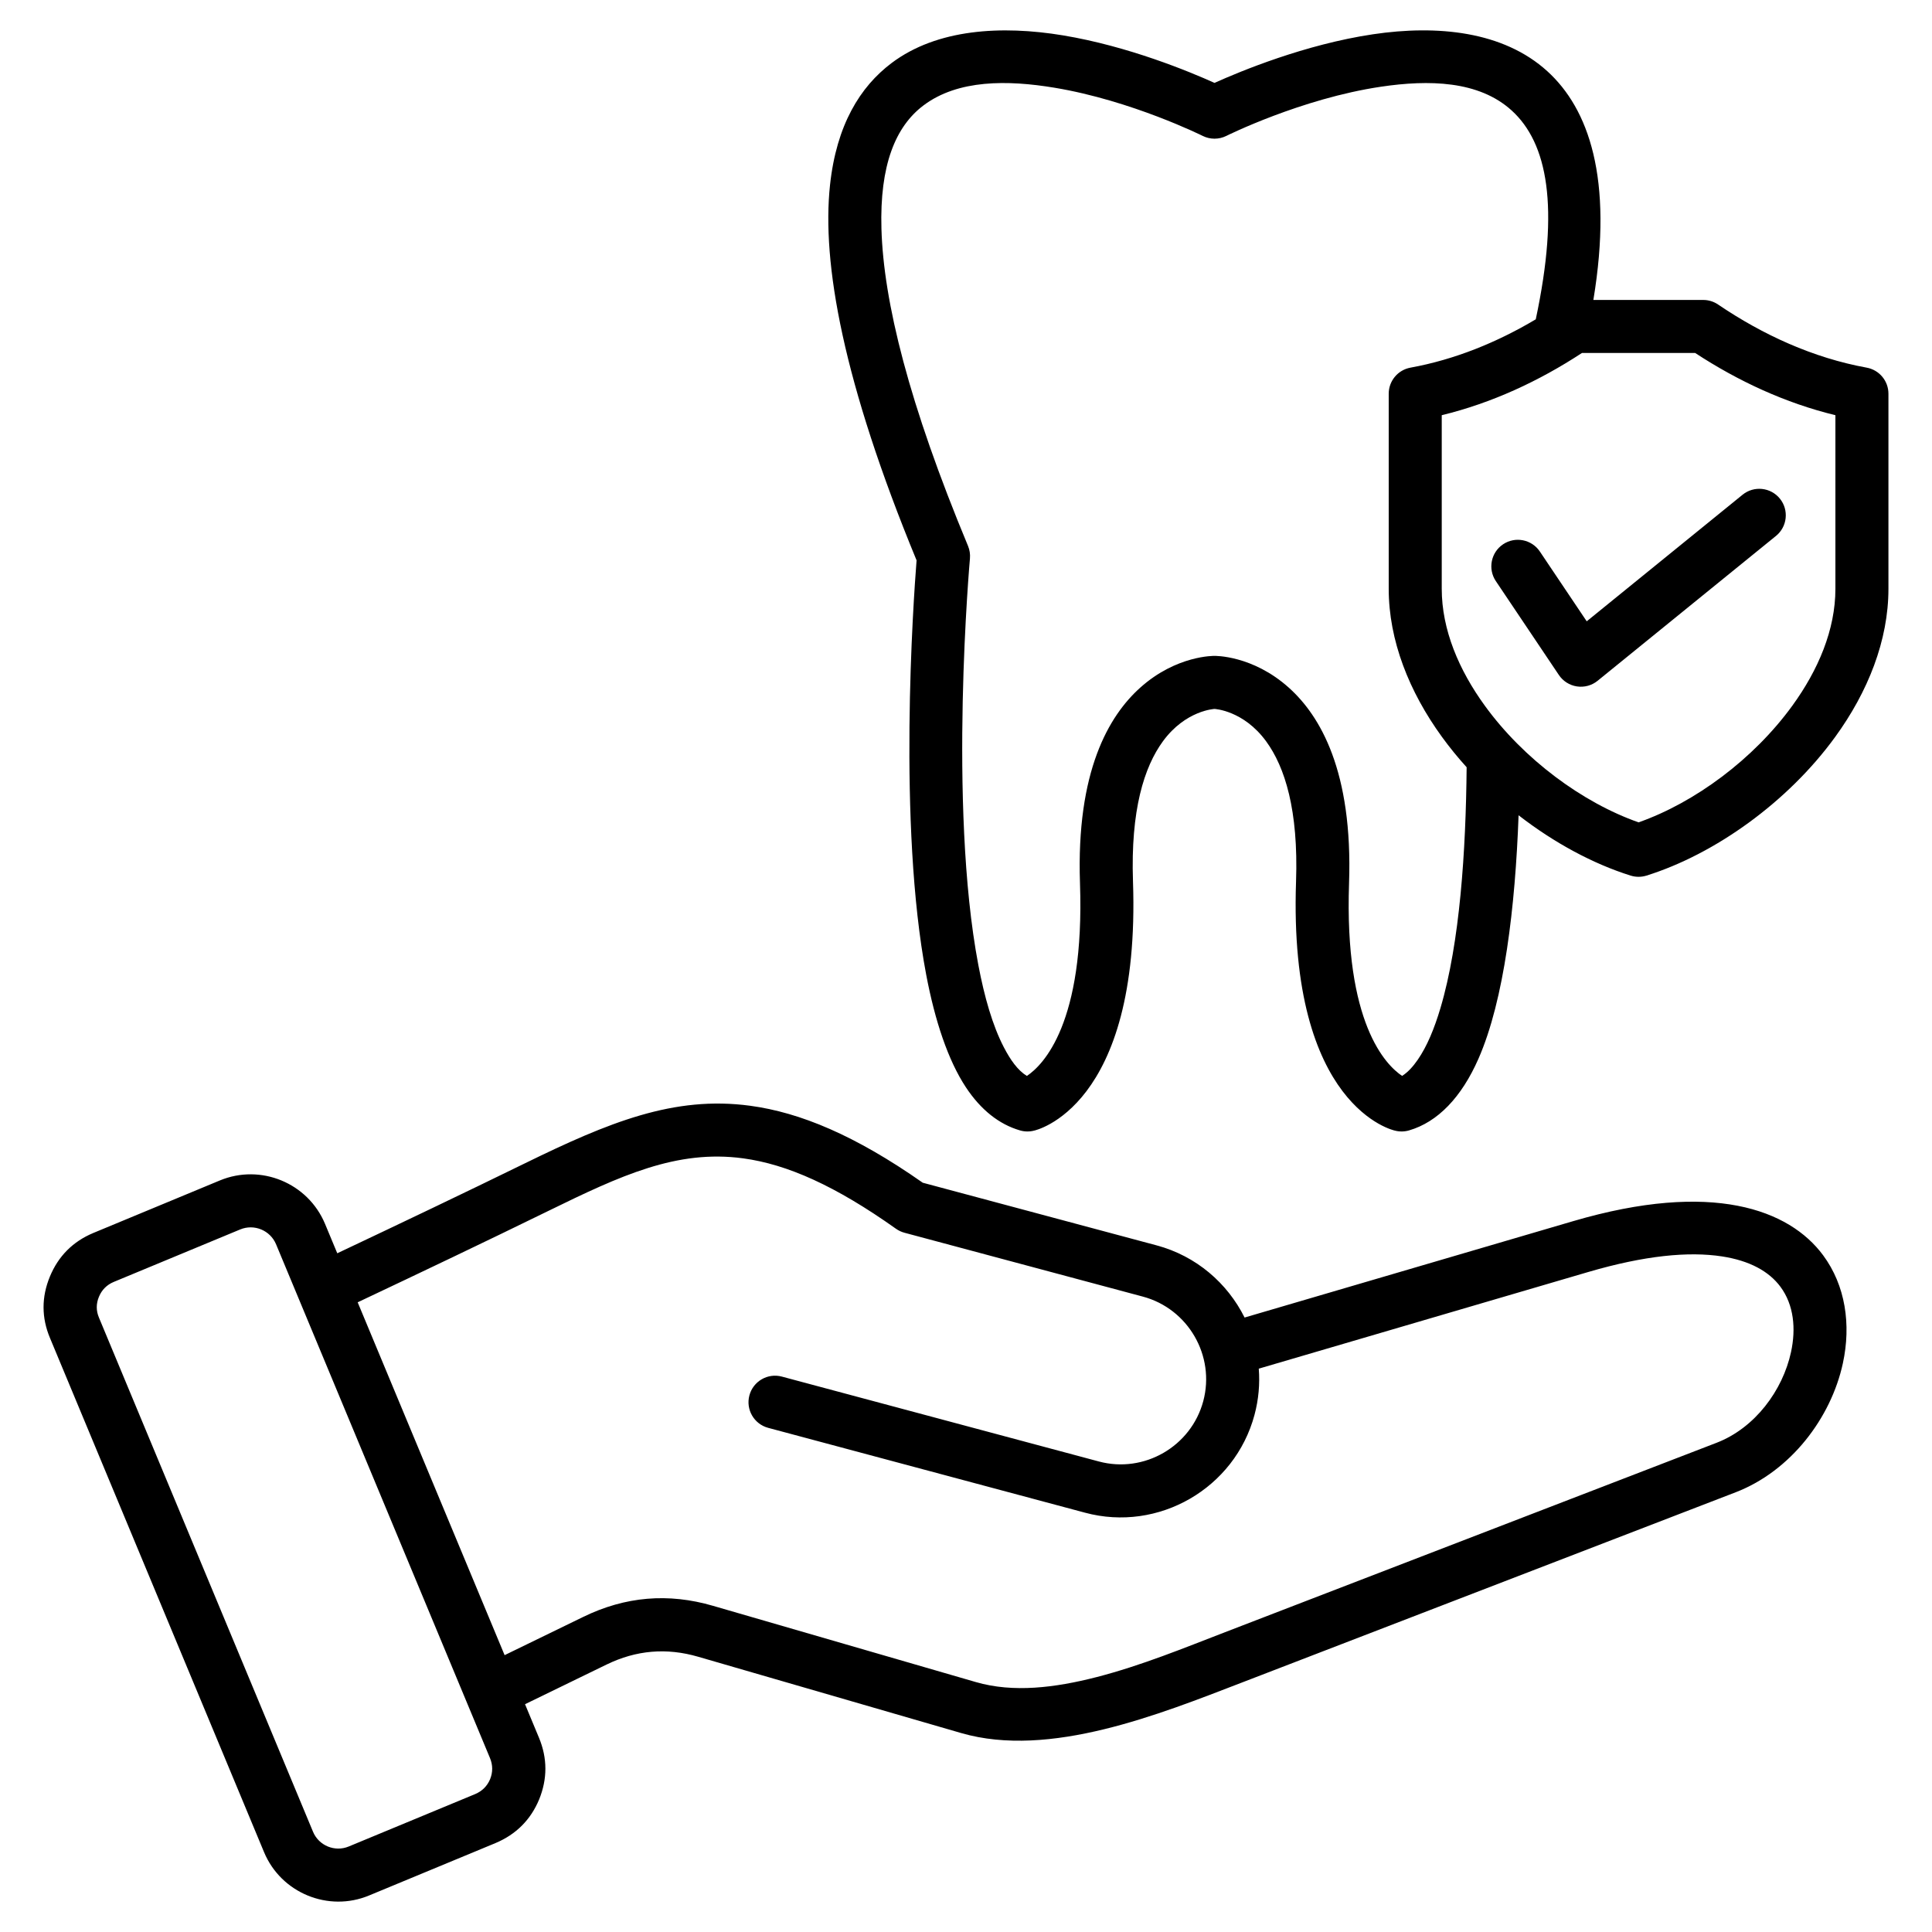 <svg clip-rule="evenodd" fill-rule="evenodd" stroke-linejoin="round" stroke-miterlimit="2" viewBox="0 0 510 510" xmlns="http://www.w3.org/2000/svg"><path d="m138.594 449.869c1.231 2.958 2.462 5.915 3.692 8.872l.003.008c2.231 5.393 2.235 10.827.033 16.25l-.012.029c-2.23 5.351-6.074 9.21-11.484 11.487l-.018.008s-33.358 13.829-33.358 13.829c-10.787 4.505-23.278-.663-27.752-11.442-18.82-45.222-37.667-90.443-56.486-135.665-2.275-5.382-2.283-10.844-.041-16.266 2.237-5.409 6.102-9.271 11.475-11.509l33.392-13.859c10.781-4.475 23.231.646 27.749 11.434l.003.007c1.08 2.595 2.16 5.189 3.24 7.783 16.567-7.83 33.11-15.712 49.577-23.766 21.958-10.742 39.261-17.9 59.422-15.175 13.179 1.781 27.691 7.796 45.555 20.316l61.726 16.535c10.488 2.809 18.708 9.986 23.227 19.053l86.741-25.446c36.728-10.775 57.052-3.06 65.981 9.009 5.9 7.974 7.421 18.305 5.212 28.513-3.122 14.431-13.769 28.445-28.294 34.049l-130.26 50.194c-21.764 8.376-50.831 20.147-74.188 13.366l-69.396-20.132-.011-.003c-8.357-2.44-16.376-1.761-24.214 2.056zm-9.243 14.234c-2.068-4.969-54.472-130.825-56.484-135.659-1.541-3.675-5.784-5.426-9.46-3.9l-33.382 13.854c-1.832.764-3.15 2.085-3.913 3.932-.755 1.824-.766 3.663.012 5.496l.009.022c18.822 45.227 37.671 90.455 56.494 135.685l.001.003c1.522 3.666 5.767 5.427 9.445 3.886l33.349-13.825.013-.005c1.841-.782 3.167-2.093 3.943-3.936.737-1.846.735-3.706-.027-5.553zm3.852-27.183 20.773-10.105c11.093-5.403 22.442-6.362 34.259-2.912l69.396 20.131c9.85 2.86 20.874 1.488 31.735-1.296 11.85-3.036 23.509-7.836 33.519-11.688l130.251-50.191c10.163-3.922 17.465-13.849 19.649-23.946 1.329-6.144.768-12.424-2.783-17.224-3.015-4.075-8.111-6.901-15.432-8.027-8.81-1.355-20.427-.251-35.35 4.127l-86.935 25.502c.313 4.002-.035 8.117-1.128 12.199-5.198 19.407-25.349 31.048-44.745 25.82l-83.635-22.396c-3.733-.999-5.952-4.841-4.952-8.574.999-3.732 4.841-5.951 8.574-4.952l83.635 22.395.011.004c11.963 3.224 24.382-3.957 27.586-15.919 3.205-11.968-3.977-24.392-15.944-27.597l-62.931-16.858c-.803-.215-1.562-.572-2.241-1.053-15.942-11.315-28.686-17.012-40.361-18.59-17.5-2.364-32.334 4.553-51.393 13.877-16.722 8.179-33.521 16.18-50.344 24.13 12.925 31.047 25.86 62.093 38.786 93.143zm267.665-221.706c-.873 24.021-3.757 48.718-10.608 64.301-4.44 10.101-10.721 16.689-18.326 18.89-1.215.352-2.503.368-3.727.046 0 0-28.149-5.866-26.084-65.764.65-18.844-2.94-30.226-7.905-37.01-5.986-8.18-13.607-8.535-13.616-8.536-.009.001-7.63.356-13.616 8.536-4.965 6.784-8.555 18.166-7.905 37.01 2.065 59.898-26.084 65.764-26.084 65.764-1.224.322-2.512.306-3.727-.046-5.569-1.612-10.392-5.478-14.292-11.377-4.715-7.133-8.173-17.553-10.479-29.692-7.54-39.685-3.397-98.609-2.545-109.416-19.409-47.018-25.062-78.503-22.849-99.082 1.705-15.851 7.933-25.932 16.251-32.195 11.989-9.028 29.039-9.992 45.277-7.3 17.234 2.857 33.381 9.569 39.969 12.541 6.831-3.08 23.929-10.175 41.866-12.839 16.89-2.509 34.344-.838 46 9.768 10.873 9.893 17.457 28.22 12.143 60.368h28.996c1.401 0 2.769.42 3.928 1.206 11.869 8.048 25.127 14.095 39.222 16.664 3.328.606 5.745 3.504 5.745 6.886v51.49c0 13.648-5.405 27.196-14.053 39.103-12.514 17.229-31.791 30.966-49.815 36.608-1.361.426-2.82.426-4.181 0-9.928-3.108-20.236-8.672-29.585-15.924zm4.536-130.922c6.352-29.792 3.089-46.528-6.357-55.124-8.698-7.913-21.92-8.147-34.522-6.275-21.038 3.125-40.8 12.982-40.8 12.982-1.967.98-4.279.98-6.246 0 0 0-18.728-9.337-39.136-12.72-12.349-2.048-25.447-2.194-34.565 4.672-7.416 5.584-11.573 15.797-11.1 32.532.544 19.278 7.255 46.281 22.854 83.755.435 1.046.61 2.181.51 3.31 0 0-5.829 64.981 2.211 107.299 1.609 8.473 3.753 15.992 6.728 21.715 1.744 3.354 3.648 6.083 6.088 7.585 4.26-2.843 15.297-13.823 14.02-50.854-1.021-29.623 7.641-44.235 15.898-51.641 9.609-8.618 19.615-8.387 19.615-8.387s10.006-.231 19.615 8.387c8.257 7.406 16.919 22.018 15.898 51.641-1.275 36.988 9.734 47.986 14.005 50.844 1.558-.982 2.903-2.485 4.153-4.299 2.438-3.538 4.362-8.201 5.966-13.593 5.143-17.3 6.714-41.571 6.916-63.586-2.324-2.567-4.508-5.243-6.516-8.009-8.649-11.908-14.054-25.455-14.054-39.099v-51.49c0-3.382 2.418-6.28 5.745-6.886 11.711-2.134 22.838-6.67 33.074-12.759zm27.14 132.79c14.838-5.216 30.327-16.667 40.577-30.779 6.849-9.43 11.381-20.068 11.381-30.876 0 0 0-45.824.001-45.824-13.172-3.197-25.643-8.969-37.015-16.422h-29.897c-11.372 7.453-23.837 13.225-37.006 16.422v45.824c0 10.805 4.532 21.442 11.381 30.872 10.25 14.113 25.74 25.567 40.578 30.783zm27.448-86.483c2.999-2.435 7.411-1.978 9.847 1.021 2.435 2.999 1.978 7.411-1.021 9.847l-47.09 38.245c-1.527 1.24-3.505 1.78-5.45 1.489-1.945-.292-3.678-1.388-4.775-3.021l-16.642-24.785c-2.153-3.208-1.298-7.56 1.91-9.714 3.207-2.154 7.56-1.298 9.713 1.909 0 0 12.369 18.421 12.369 18.421z"/></svg>